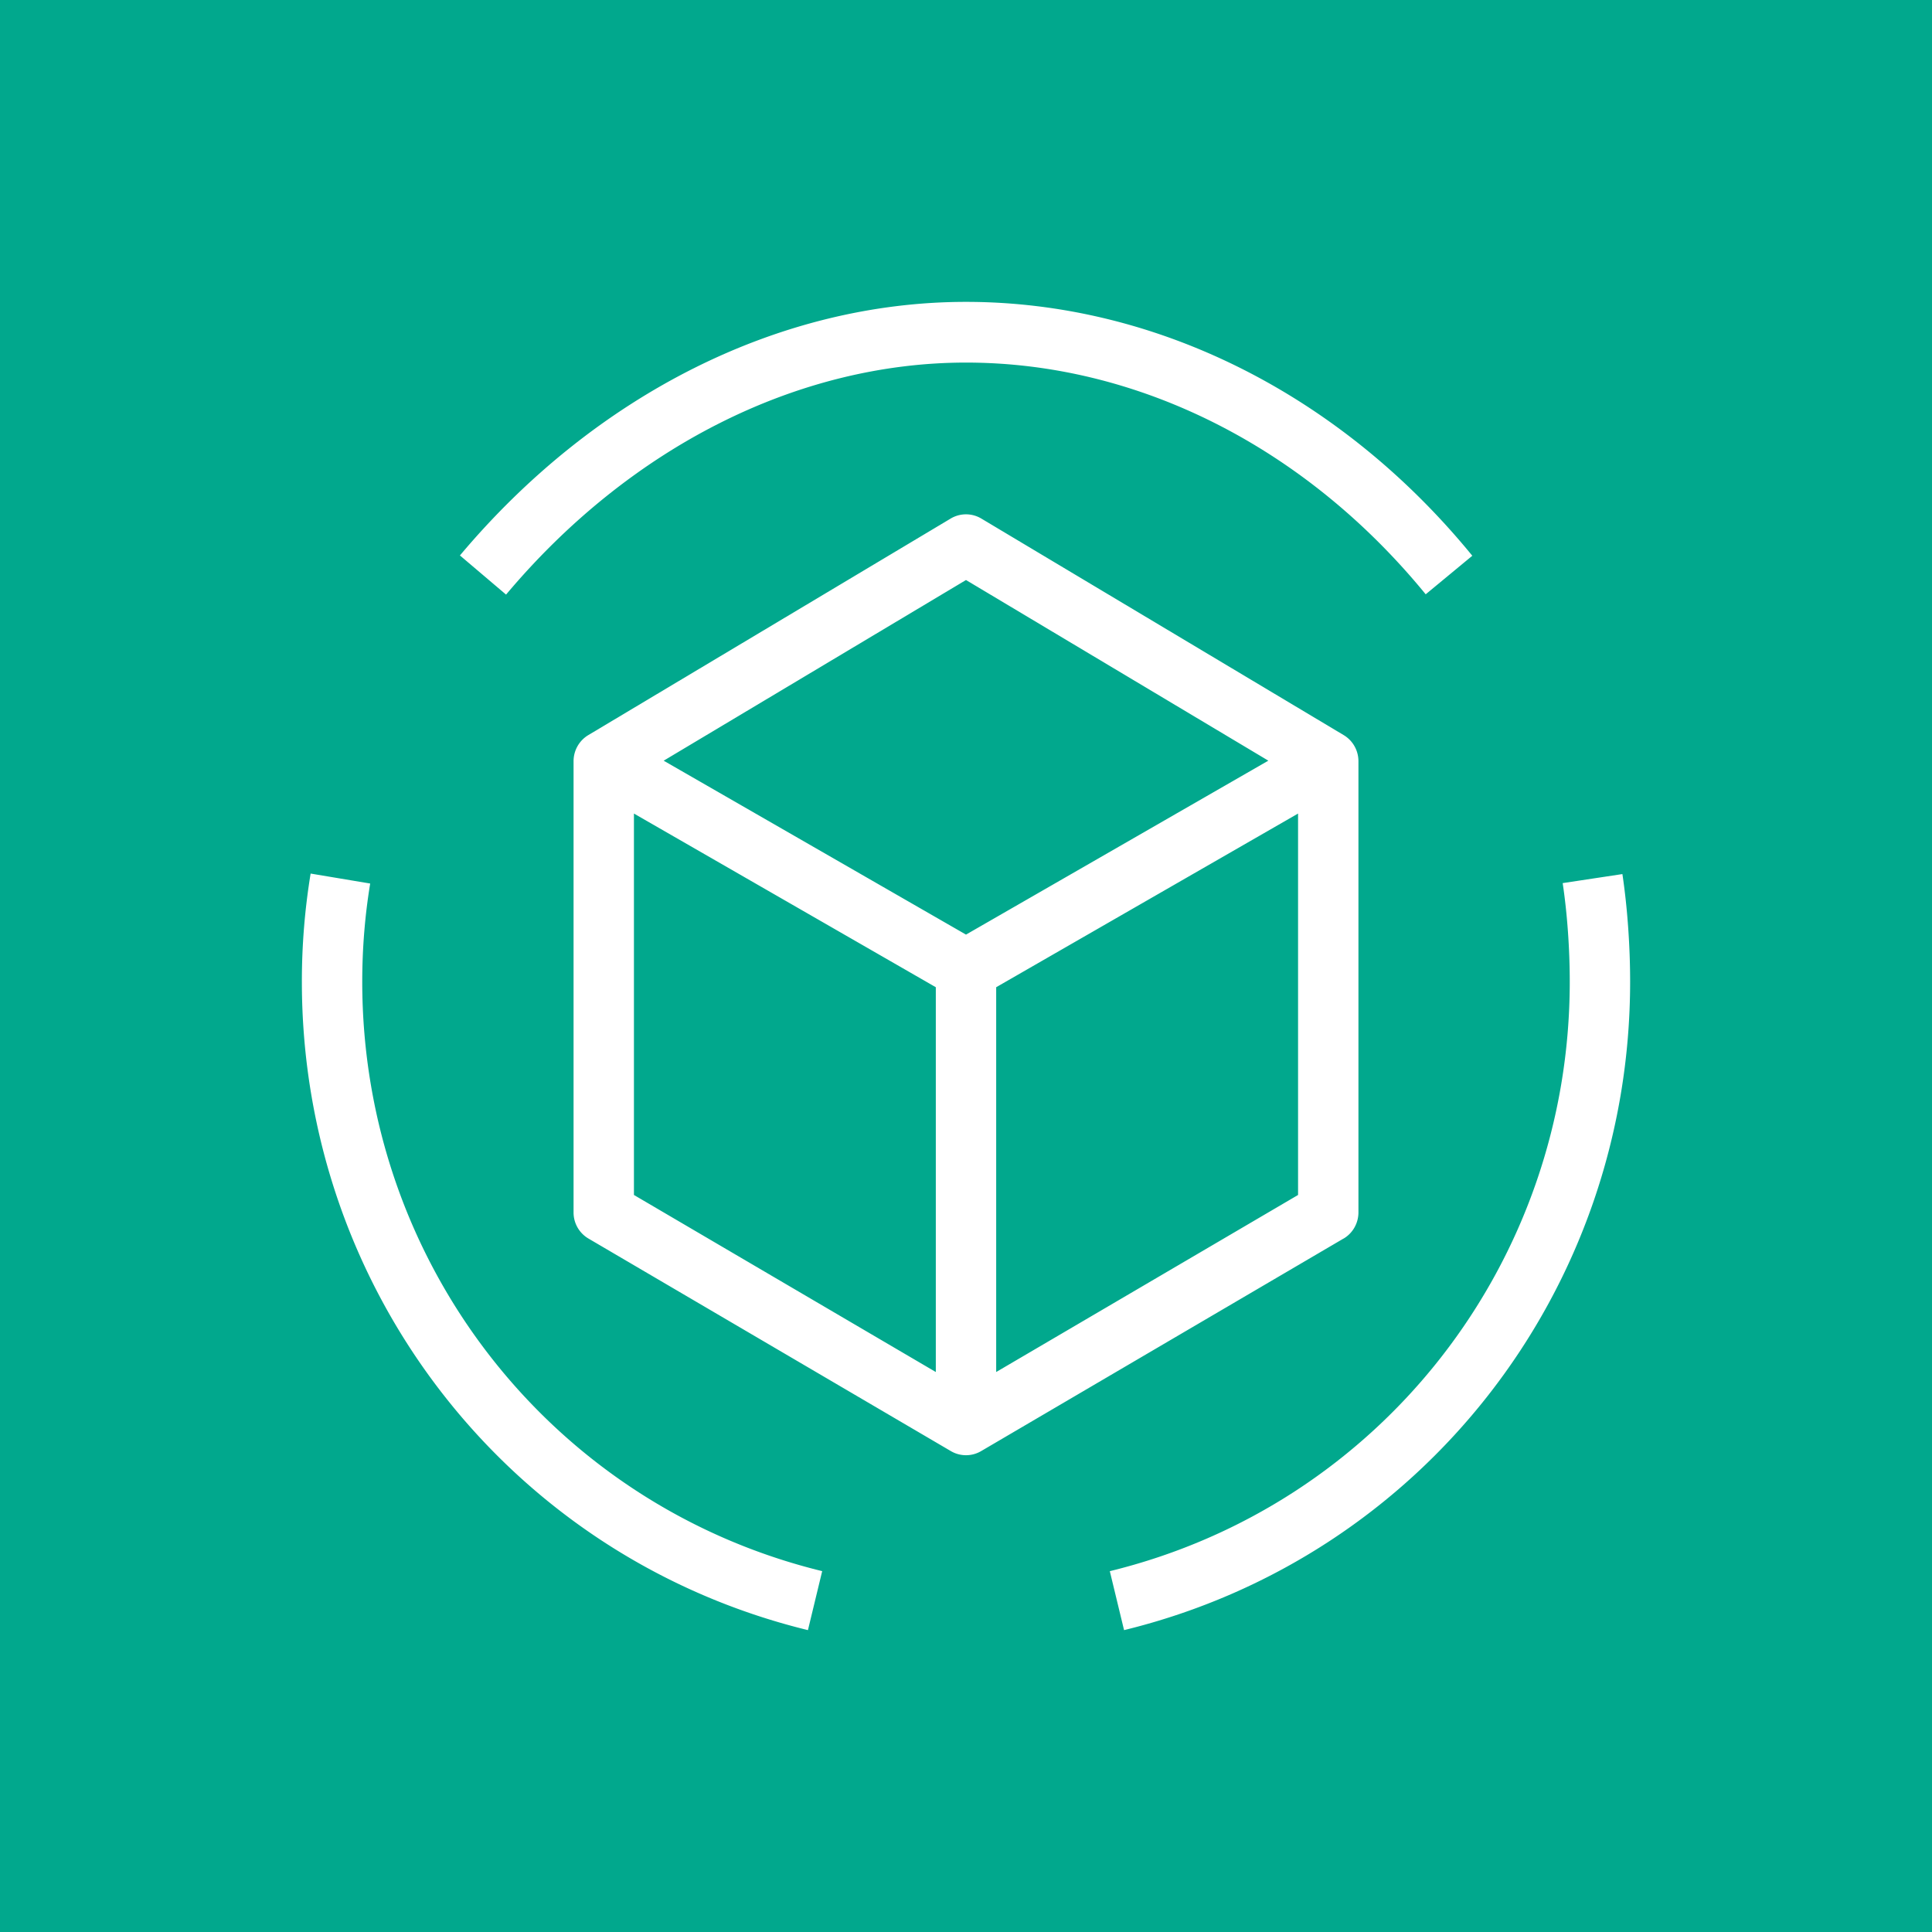 <svg xmlns="http://www.w3.org/2000/svg" viewBox="0 0 64 64"><title>Icon-Architecture/48/Arch_Apache-MXNet-on-AWS_48</title><g fill="none" fill-rule="evenodd"><path fill="#01a88d" d="M0 0h64v64H0z"/><path fill="#fff" d="M43 39.585V26.95l-10 5.753V45.45zm-22 0 10 5.865V32.703L21 26.95zm.985-14.386L32 30.96l10.015-5.762L32 19.214zM44.504 41.03l-12 7.038a.99.99 0 0 1-1.008 0l-12-7.038a1 1 0 0 1-.496-.869V25.216c0-.355.186-.684.489-.865l12-7.171a.99.99 0 0 1 1.022 0l12 7.171c.303.181.489.51.489.865v14.946c0 .358-.188.69-.496.87m9.24-12.077-1.978.299c.151 1.01.234 2.17.234 3.27 0 9.301-6.266 17.33-15.236 19.523L37.236 54C47.106 51.588 54 42.754 54 32.522c0-1.196-.091-2.463-.256-3.568M12 32.522c0-1.106.089-2.2.263-3.254l-1.973-.33a22 22 0 0 0-.29 3.584C10 42.754 16.894 51.588 26.764 54l.472-1.954C18.266 49.853 12 41.824 12 32.522m4.764-12.825L15.236 18.4C19.72 13.062 25.83 10 32 10c6.292 0 12.405 3.066 16.772 8.41l-1.544 1.277C43.241 14.81 37.69 12.011 32 12.011c-5.579 0-11.133 2.802-15.236 7.686"/></g></svg>
